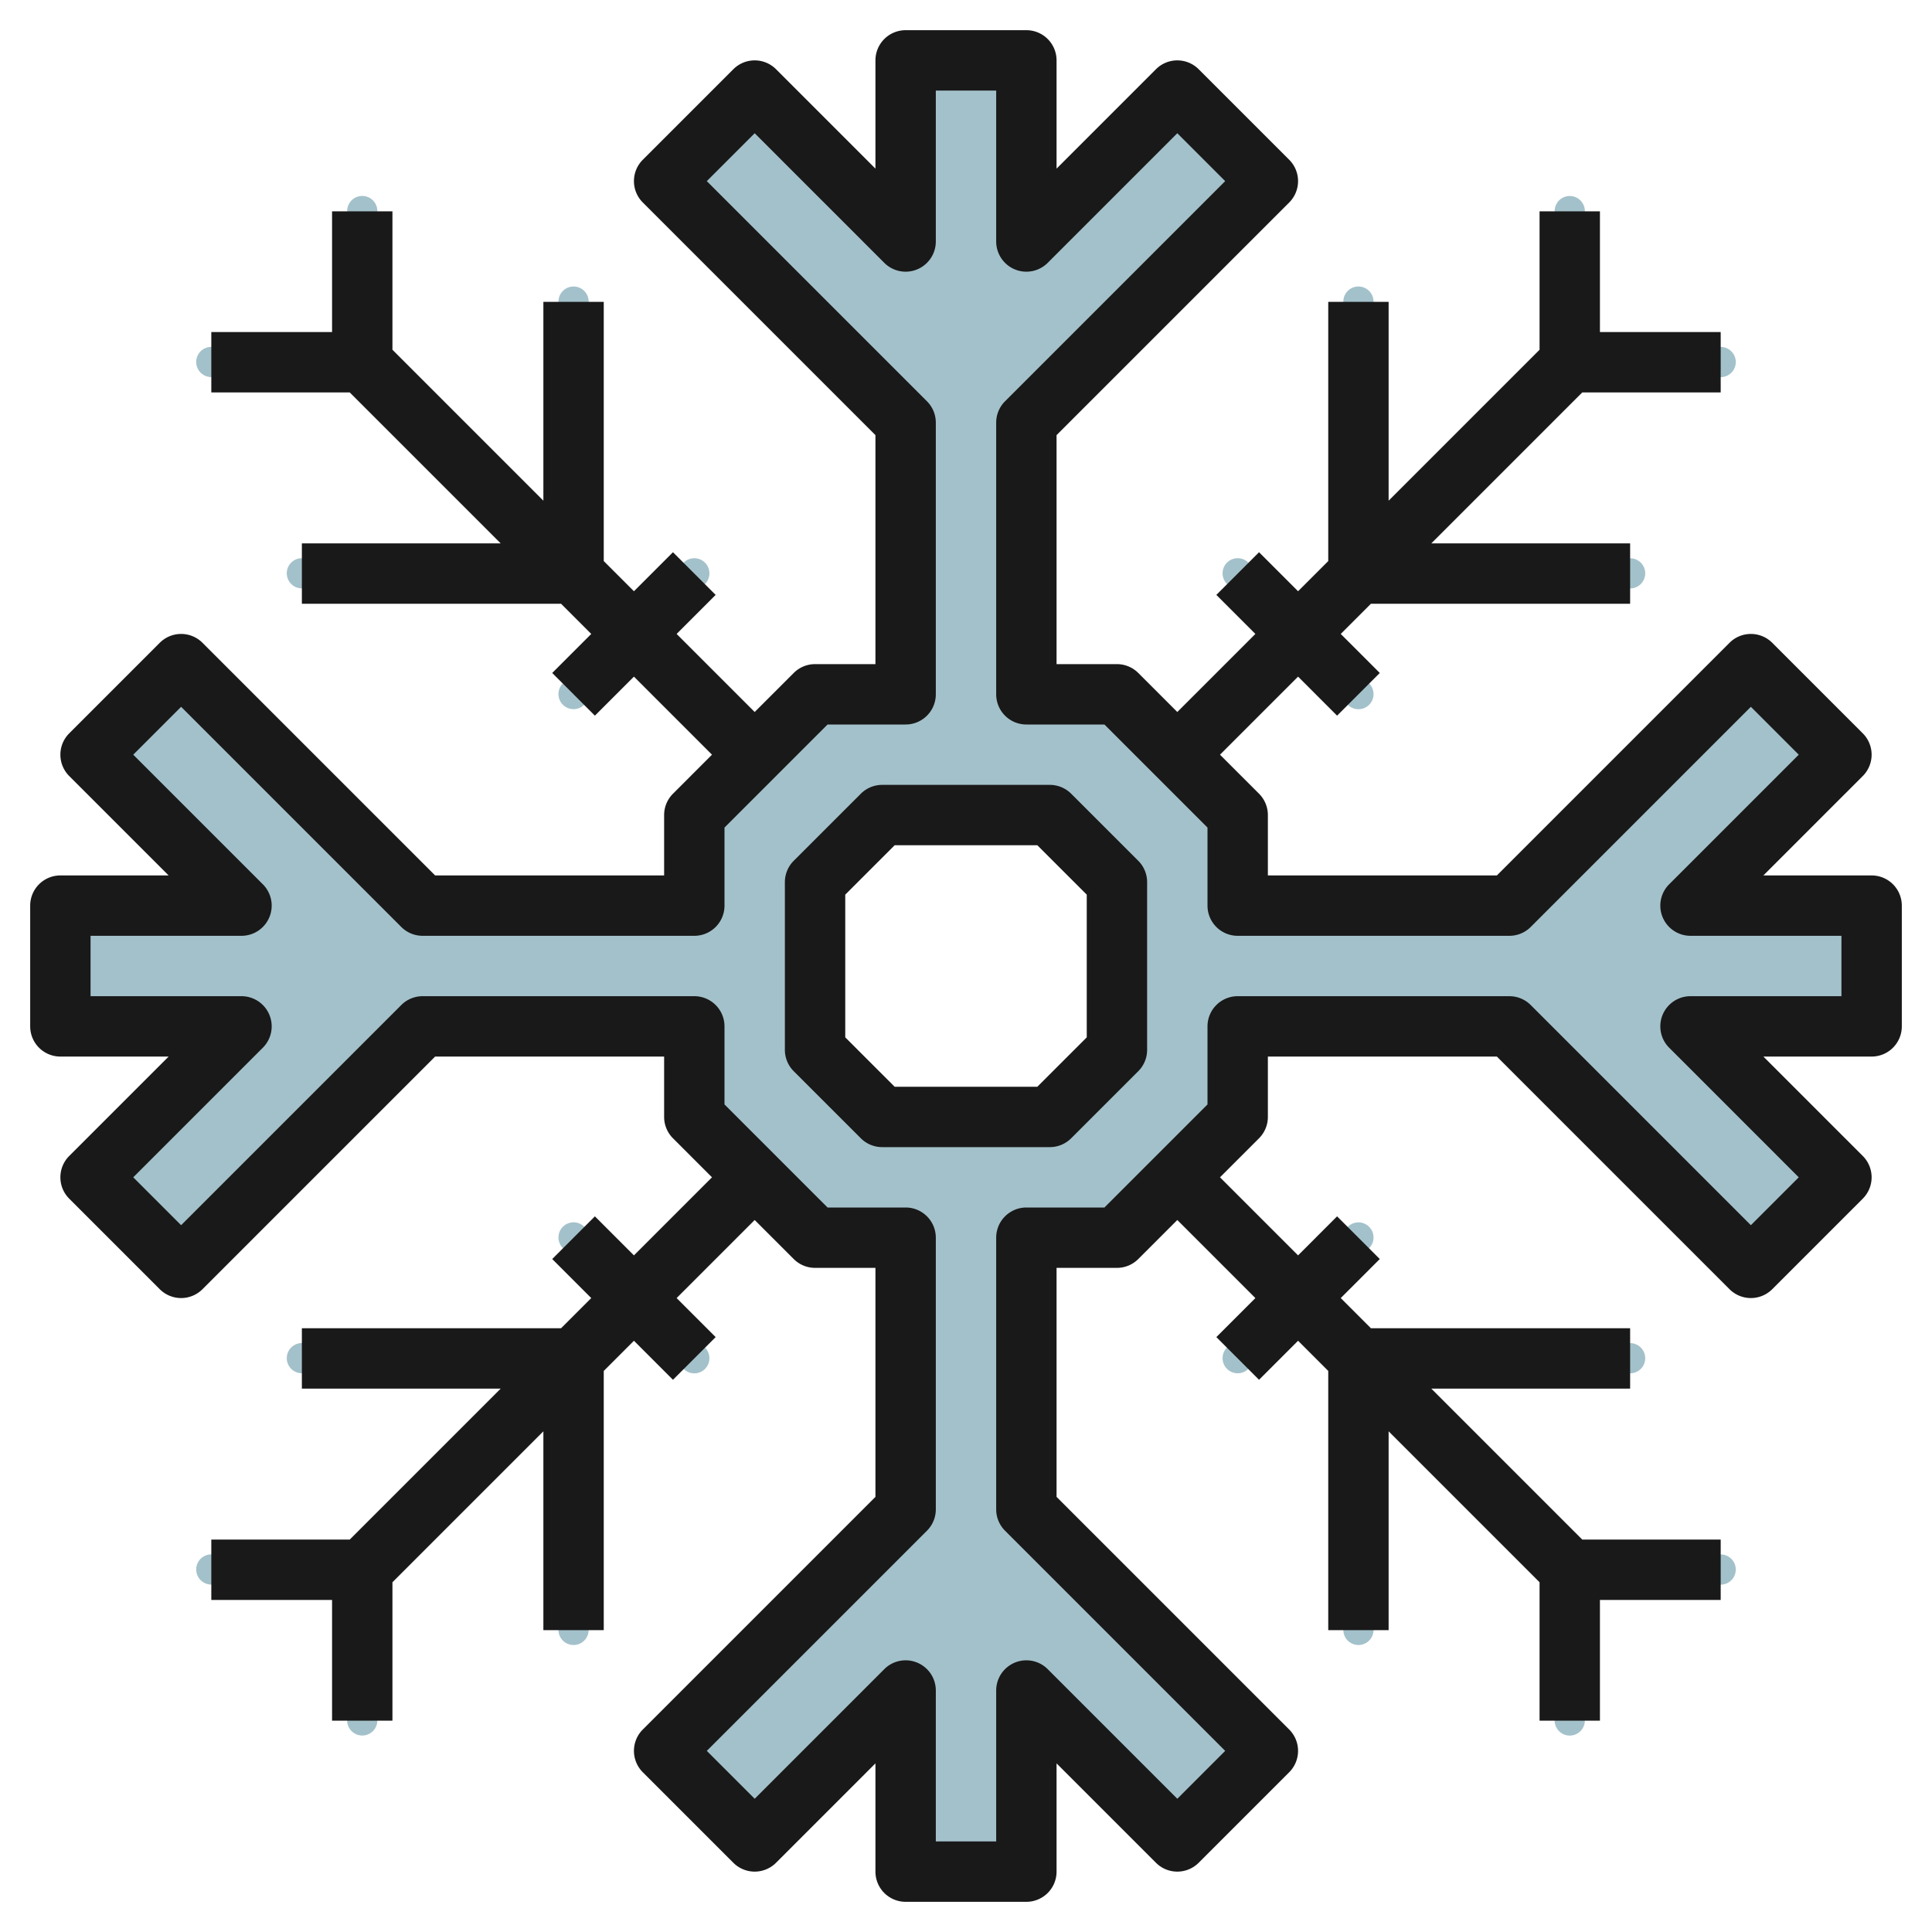 <?xml version="1.0"?>
<svg xmlns="http://www.w3.org/2000/svg" id="Layer_3" data-name="Layer 3" viewBox="0 0 64 64" width="512" height="512"><path d="M62,29.991H56l5-5-3-3-8,8H41v-3l-1.646-1.646L43,21.7l1.646,1.647a.5.5,0,1,0,.708-.707l-1.647-1.647,1.5-1.5H54a.5.5,0,0,0,0-1H46.207l6-6H57a.5.5,0,0,0,0-1H52.5v-4.5a.5.5,0,0,0-1,0v4.793l-6,6V9.991a.5.5,0,0,0-1,0v8.793l-1.5,1.5-1.646-1.646a.5.5,0,0,0-.708.707l1.647,1.646-3.647,3.647L37,22.991H34v-9l8-8-3-3-5,5v-6H30v6l-5-5-3,3,8,8v9H27l-1.647,1.647h0l-3.646-3.646,1.647-1.646a.5.5,0,0,0-.708-.707L21,20.284l-1.5-1.5V9.991a.5.5,0,0,0-1,0v7.793l-6-6V6.991a.5.5,0,0,0-1,0v4.5H7a.5.5,0,0,0,0,1h4.793l6,6H10a.5.5,0,0,0,0,1h8.793l1.5,1.5-1.647,1.647a.5.5,0,0,0,.708.707L21,21.7l3.646,3.646h0L23,26.991v3H14l-8-8-3,3,5,5H2v4H8l-5,5,3,3,8-8h9v3l1.646,1.647L21,42.284l-1.646-1.646a.5.5,0,0,0-.708.707l1.647,1.646-1.5,1.5H10a.5.5,0,0,0,0,1h7.793l-6,6H7a.5.5,0,0,0,0,1h4.5v4.5a.5.5,0,0,0,1,0V52.2l6-6v7.793a.5.5,0,0,0,1,0V45.2L21,43.7l1.646,1.647a.5.5,0,1,0,.708-.707l-1.647-1.647,3.647-3.646L27,40.991h3v9l-8,8,3,3,5-5v6h4v-6l5,5,3-3-8-8v-9h3l1.646-1.646,3.647,3.646-1.647,1.647a.5.5,0,0,0,.708.707L43,43.7l1.5,1.5v8.793a.5.5,0,0,0,1,0V46.2l6,6v4.793a.5.5,0,0,0,1,0v-4.5H57a.5.5,0,0,0,0-1H52.207l-6-6H54a.5.5,0,0,0,0-1H45.207l-1.5-1.5,1.647-1.646a.5.5,0,0,0-.708-.707L43,42.284l-3.646-3.646L41,36.991v-3h9l8,8,3-3-5-5h6Zm-25,4.78-2.22,2.22H29.22L27,34.771v-5.56l2.22-2.22h5.56L37,29.211Z" style="fill:#a3c1ca"/><path d="M62,29H58.414l3.293-3.293a1,1,0,0,0,0-1.414l-3-3a1,1,0,0,0-1.414,0L49.586,29H42V27a1,1,0,0,0-.293-.707L40.414,25,43,22.414l1.293,1.293,1.414-1.414L44.414,21l1-1H54V18H47.414l5-5H57V11H53V7H51v4.586l-5,5V10H44v8.586l-1,1-1.293-1.293-1.414,1.414L41.586,21,39,23.586l-1.293-1.293A1,1,0,0,0,37,22H35V14.414l7.707-7.707a1,1,0,0,0,0-1.414l-3-3a1,1,0,0,0-1.414,0L35,5.586V2a1,1,0,0,0-1-1H30a1,1,0,0,0-1,1V5.586L25.707,2.293a1,1,0,0,0-1.414,0l-3,3a1,1,0,0,0,0,1.414L29,14.414V22H27a1,1,0,0,0-.707.293L25,23.586,22.414,21l1.293-1.293-1.414-1.414L21,19.586l-1-1V10H18v6.586l-5-5V7H11v4H7v2h4.586l5,5H10v2h8.586l1,1-1.293,1.293,1.414,1.414L21,22.414,23.586,25l-1.293,1.293A1,1,0,0,0,22,27v2H14.414L6.707,21.293a1,1,0,0,0-1.414,0l-3,3a1,1,0,0,0,0,1.414L5.586,29H2a1,1,0,0,0-1,1v4a1,1,0,0,0,1,1H5.586L2.293,38.293a1,1,0,0,0,0,1.414l3,3a1,1,0,0,0,1.414,0L14.414,35H22v2a1,1,0,0,0,.293.707L23.586,39,21,41.586l-1.293-1.293-1.414,1.414L19.586,43l-1,1H10v2h6.586l-5,5H7v2h4v4h2V52.414l5-5V54h2V45.414l1-1,1.293,1.293,1.414-1.414L22.414,43,25,40.414l1.293,1.293A1,1,0,0,0,27,42h2v7.586l-7.707,7.707a1,1,0,0,0,0,1.414l3,3a1,1,0,0,0,1.414,0L29,58.414V62a1,1,0,0,0,1,1h4a1,1,0,0,0,1-1V58.414l3.293,3.293a1,1,0,0,0,1.414,0l3-3a1,1,0,0,0,0-1.414L35,49.586V42h2a1,1,0,0,0,.707-.293L39,40.414,41.586,43l-1.293,1.293,1.414,1.414L43,44.414l1,1V54h2V47.414l5,5V57h2V53h4V51H52.414l-5-5H54V44H45.414l-1-1,1.293-1.293-1.414-1.414L43,41.586,40.414,39l1.293-1.293A1,1,0,0,0,42,37V35h7.586l7.707,7.707a1,1,0,0,0,1.414,0l3-3a1,1,0,0,0,0-1.414L58.414,35H62a1,1,0,0,0,1-1V30A1,1,0,0,0,62,29Zm-1,4H56a1,1,0,0,0-.707,1.707L59.586,39,58,40.586l-7.293-7.293A1,1,0,0,0,50,33H41a1,1,0,0,0-1,1v2.586L36.586,40H34a1,1,0,0,0-1,1v9a1,1,0,0,0,.293.707L40.586,58,39,59.586l-4.293-4.293A1,1,0,0,0,33,56v5H31V56a1,1,0,0,0-1.707-.707L25,59.586,23.414,58l7.293-7.293A1,1,0,0,0,31,50V41a1,1,0,0,0-1-1H27.414L24,36.586V34a1,1,0,0,0-1-1H14a1,1,0,0,0-.707.293L6,40.586,4.414,39l4.293-4.293A1,1,0,0,0,8,33H3V31H8a1,1,0,0,0,.707-1.707L4.414,25,6,23.414l7.293,7.293A1,1,0,0,0,14,31h9a1,1,0,0,0,1-1V27.414L27.414,24H30a1,1,0,0,0,1-1V14a1,1,0,0,0-.293-.707L23.414,6,25,4.414l4.293,4.293A1,1,0,0,0,31,8V3h2V8a1,1,0,0,0,1.707.707L39,4.414,40.586,6l-7.293,7.293A1,1,0,0,0,33,14v9a1,1,0,0,0,1,1h2.586L40,27.414V30a1,1,0,0,0,1,1h9a1,1,0,0,0,.707-.293L58,23.414,59.586,25l-4.293,4.293A1,1,0,0,0,56,31h5Z" style="fill:#191919"/><path d="M35.484,26.293A1,1,0,0,0,34.777,26H29.223a1,1,0,0,0-.707.293l-2.223,2.222a1,1,0,0,0-.293.707v5.556a1,1,0,0,0,.293.707l2.223,2.222a1,1,0,0,0,.707.293h5.554a1,1,0,0,0,.707-.293l2.223-2.222A1,1,0,0,0,38,34.778V29.222a1,1,0,0,0-.293-.707ZM36,34.364,34.363,36H29.637L28,34.364V29.636L29.637,28h4.726L36,29.636Z" style="fill:#191919"/></svg>
